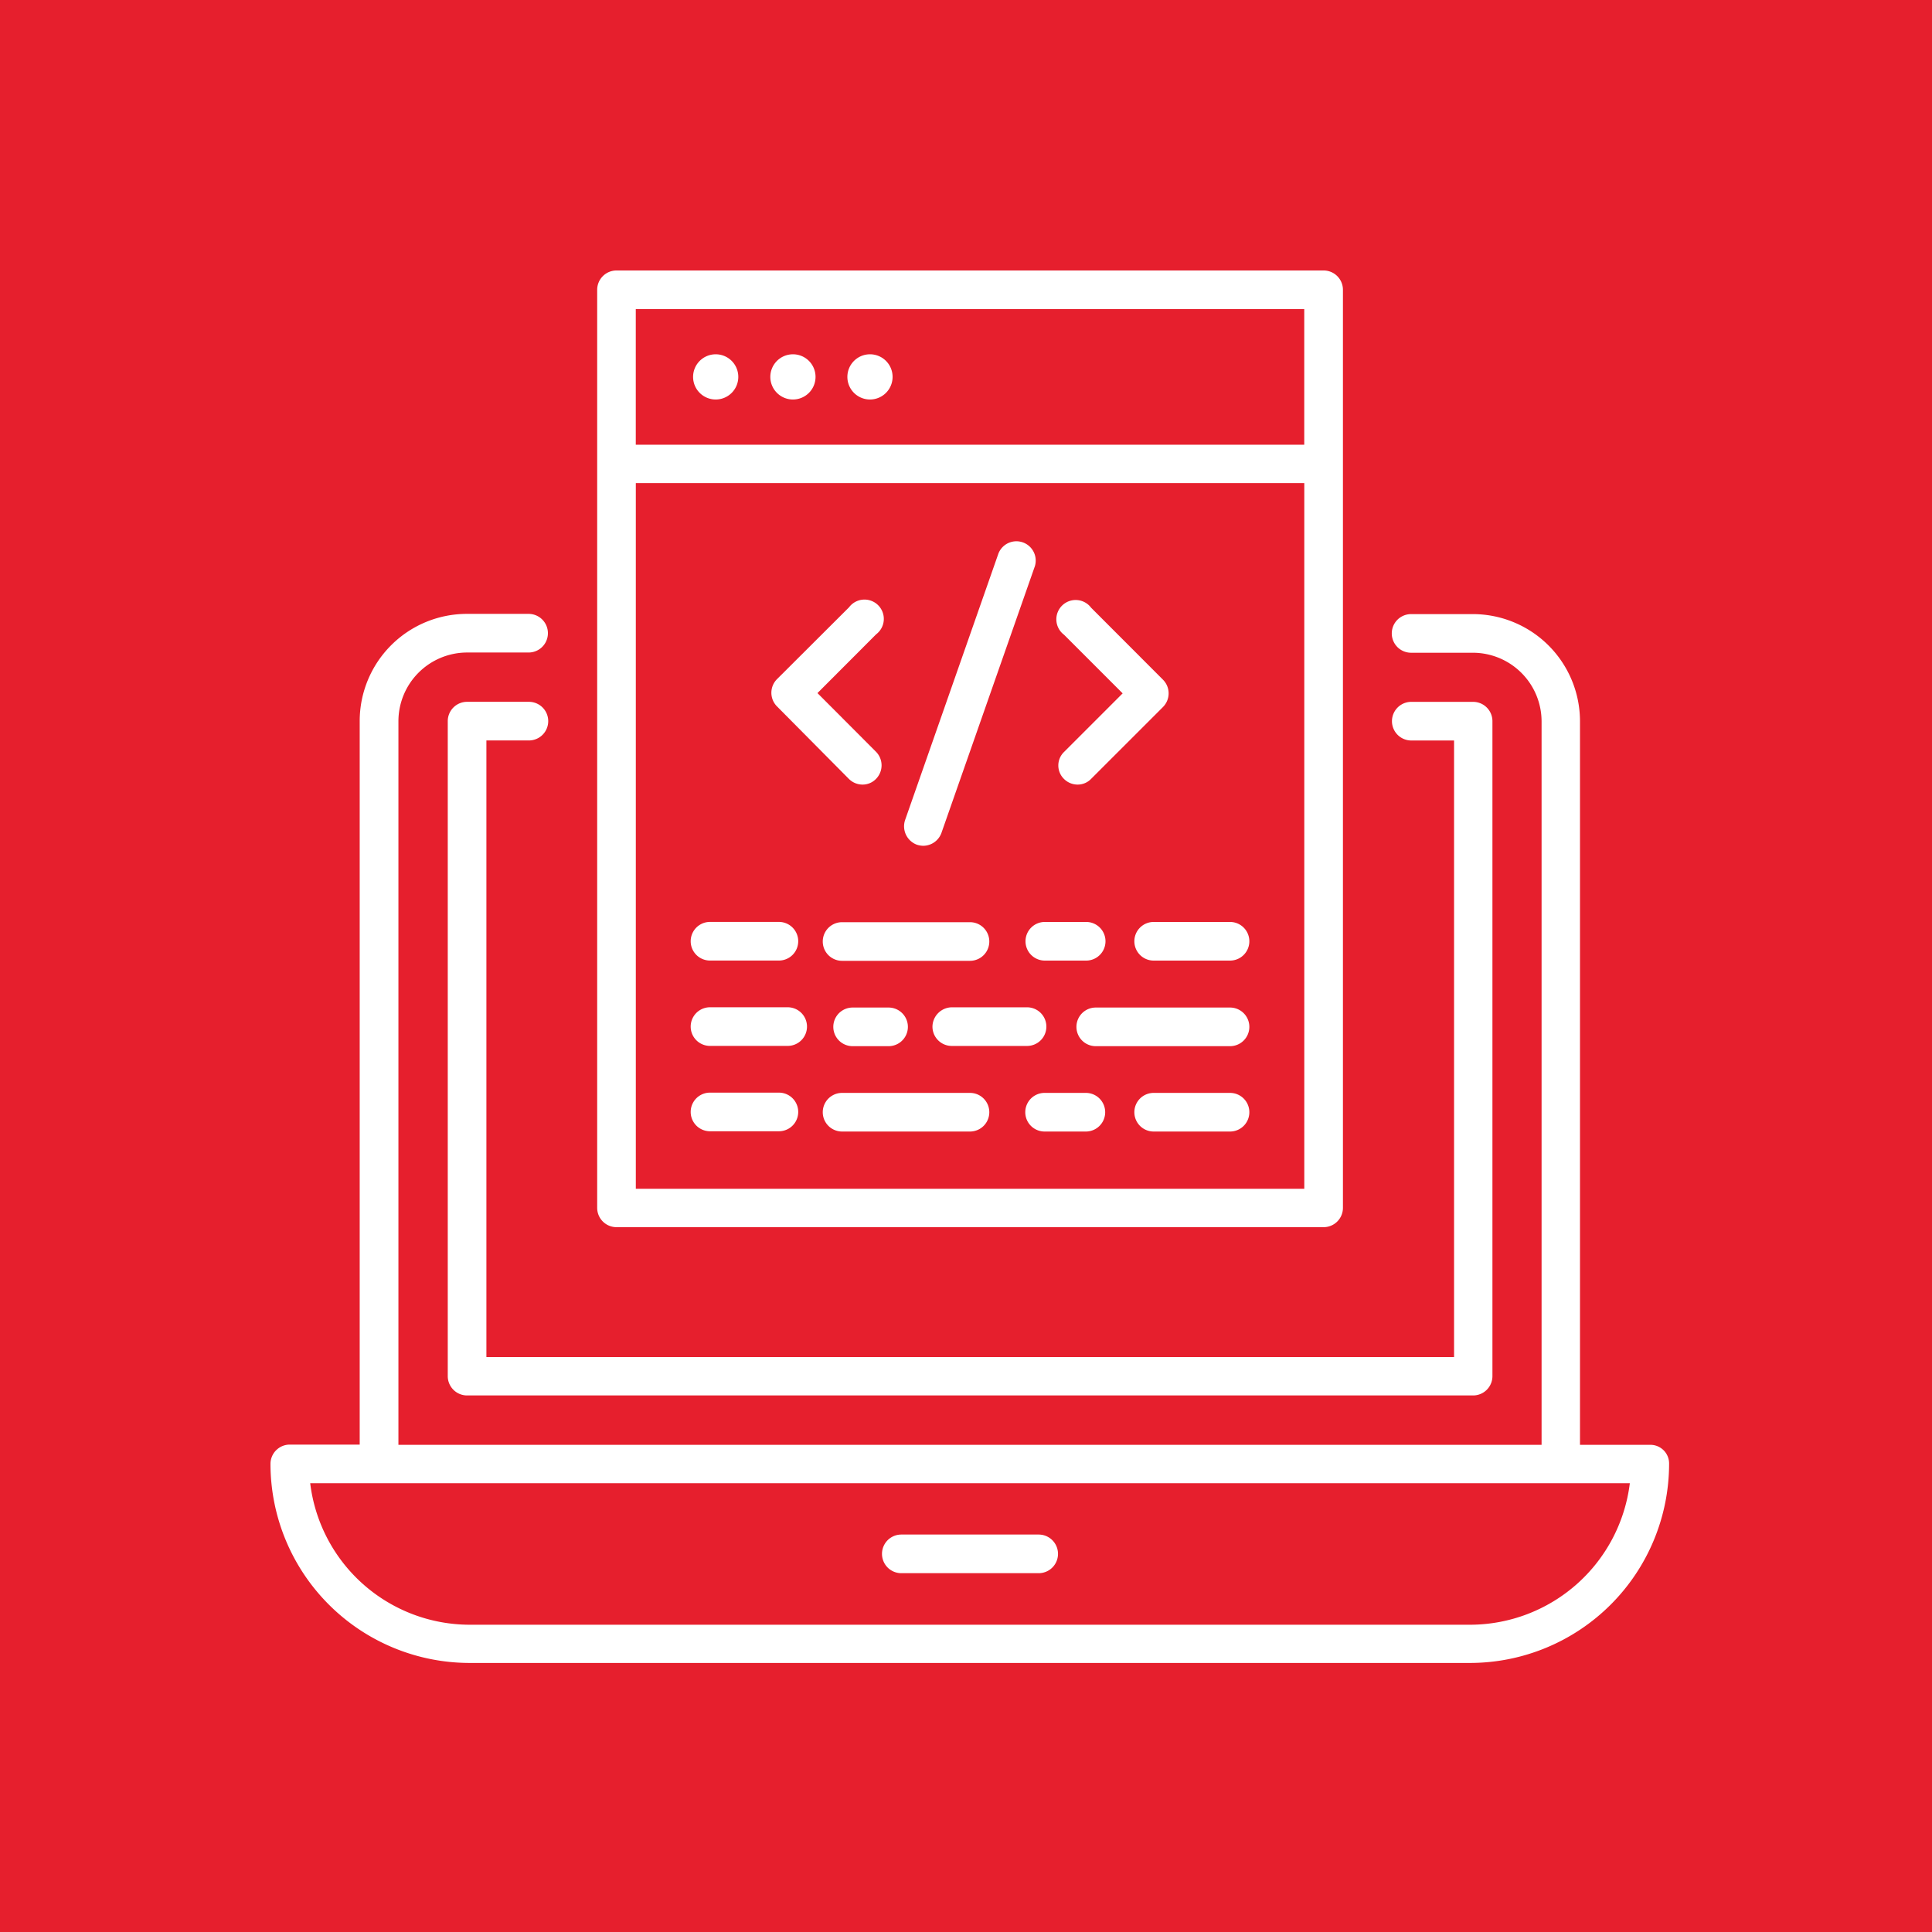 <svg xmlns="http://www.w3.org/2000/svg" xmlns:xlink="http://www.w3.org/1999/xlink" width="50" height="50" viewBox="0 0 50 50">
  <rect x="0" y="0" width="50" height="50" fill="#333333" stroke="none"/>
  <defs>
    <clipPath id="clip-data-strategy-development">
      <rect width="50" height="50"/>
    </clipPath>
  </defs>
  <g id="data-strategy-development" clip-path="url(#clip-data-strategy-development)">
    <rect width="50" height="50" fill="#fff"/>
    <rect id="Rectangle_1938" data-name="Rectangle 1938" width="50" height="50" fill="#e61f2d"/>
    <g id="Group_12985" data-name="Group 12985" transform="translate(5.88 5.74)">
      <path id="Path_5052" data-name="Path 5052" d="M36.827,38.415H35.01V19.687a2.775,2.775,0,0,0-2.771-2.771h-1.6a.5.5,0,1,0,0,1h1.6a1.78,1.78,0,0,1,1.777,1.777V38.415H4.431V19.687a1.78,1.78,0,0,1,1.777-1.777H7.8a.5.5,0,1,0,0-1h-1.6a2.775,2.775,0,0,0-2.771,2.771V38.409H1.62a.5.5,0,0,0-.5.5A5.157,5.157,0,0,0,6.271,44.06H32.165a5.157,5.157,0,0,0,5.151-5.151A.483.483,0,0,0,36.827,38.415Zm-4.656,4.656H6.276a4.163,4.163,0,0,1-4.128-3.663H36.3A4.173,4.173,0,0,1,32.171,43.071Z" transform="translate(0 -6.763)" fill="#fff"/>
      <path id="Path_5053" data-name="Path 5053" d="M29.49,59.869h3.555a.5.5,0,0,0,0-1H29.49a.5.5,0,1,0,0,1Z" transform="translate(-12.044 -24.895)" fill="#fff"/>
      <path id="Path_5054" data-name="Path 5054" d="M11.3,21.919a.5.5,0,0,0,0-1H9.7a.5.5,0,0,0-.5.5V38.37a.5.5,0,0,0,.5.5H35.736a.5.5,0,0,0,.5-.5V21.42a.5.5,0,0,0-.5-.5h-1.6a.5.5,0,1,0,0,1h1.107V37.876H10.2V21.919Z" transform="translate(-3.492 -8.496)" fill="#fff"/>
      <path id="Path_5055" data-name="Path 5055" d="M20.965,5.08a.585.585,0,1,0,.585.585A.584.584,0,0,0,20.965,5.08Z" transform="translate(-8.323 -1.651)" fill="#fff"/>
      <path id="Path_5056" data-name="Path 5056" d="M24.485,5.08a.585.585,0,1,0,.585.585A.584.584,0,0,0,24.485,5.08Z" transform="translate(-9.844 -1.651)" fill="#fff"/>
      <path id="Path_5057" data-name="Path 5057" d="M28,5.08a.585.585,0,1,0,.585.585A.584.584,0,0,0,28,5.08Z" transform="translate(-11.365 -1.651)" fill="#fff"/>
      <path id="Path_5058" data-name="Path 5058" d="M25.952,20.94a.5.5,0,0,0,.352.148.481.481,0,0,0,.352-.148.5.5,0,0,0,0-.7L25.14,18.72,26.657,17.2a.5.5,0,1,0-.7-.7L24.09,18.362a.5.5,0,0,0,0,.7Z" transform="translate(-9.864 -6.523)" fill="#fff"/>
      <path id="Path_5059" data-name="Path 5059" d="M40.49,31.45a.5.5,0,0,0,.5.5h1.976a.5.5,0,0,0,0-1H40.99A.5.5,0,0,0,40.49,31.45Z" transform="translate(-17.013 -12.83)" fill="#fff"/>
      <path id="Path_5060" data-name="Path 5060" d="M35.53,31.45a.5.5,0,0,0,.5.5H37.1a.5.5,0,0,0,0-1H36.03A.5.5,0,0,0,35.53,31.45Z" transform="translate(-14.87 -12.83)" fill="#fff"/>
      <path id="Path_5061" data-name="Path 5061" d="M20.77,31.949h1.783a.5.5,0,1,0,0-1H20.77a.5.5,0,0,0,0,1Z" transform="translate(-8.275 -12.83)" fill="#fff"/>
      <path id="Path_5062" data-name="Path 5062" d="M30.1,30.96H26.79a.5.5,0,1,0,0,1H30.1a.5.5,0,1,0,0-1Z" transform="translate(-10.877 -12.834)" fill="#fff"/>
      <path id="Path_5063" data-name="Path 5063" d="M20.77,35.839h2.01a.5.5,0,0,0,0-1H20.77a.5.5,0,0,0,0,1Z" transform="translate(-8.275 -14.511)" fill="#fff"/>
      <path id="Path_5064" data-name="Path 5064" d="M27.27,34.85a.5.5,0,0,0,0,1H28.2a.5.5,0,0,0,0-1Z" transform="translate(-11.084 -14.515)" fill="#fff"/>
      <path id="Path_5065" data-name="Path 5065" d="M41.825,34.85H38.35a.5.5,0,0,0,0,1h3.475a.5.5,0,1,0,0-1Z" transform="translate(-15.872 -14.515)" fill="#fff"/>
      <path id="Path_5066" data-name="Path 5066" d="M31.29,35.34a.5.5,0,0,0,.5.5h1.948a.5.5,0,1,0,0-1H31.79A.508.508,0,0,0,31.29,35.34Z" transform="translate(-13.038 -14.511)" fill="#fff"/>
      <path id="Path_5067" data-name="Path 5067" d="M42.966,38.74H40.99a.5.5,0,0,0,0,1h1.976a.5.5,0,0,0,0-1Z" transform="translate(-17.013 -16.196)" fill="#fff"/>
      <path id="Path_5068" data-name="Path 5068" d="M37.087,38.74H36.02a.5.5,0,0,0,0,1h1.068a.5.5,0,1,0,0-1Z" transform="translate(-14.866 -16.196)" fill="#fff"/>
      <path id="Path_5069" data-name="Path 5069" d="M20.77,39.729h1.783a.5.5,0,0,0,0-1H20.77a.5.5,0,0,0,0,1Z" transform="translate(-8.275 -16.192)" fill="#fff"/>
      <path id="Path_5070" data-name="Path 5070" d="M30.1,38.74H26.79a.5.5,0,1,0,0,1H30.1a.5.5,0,1,0,0-1Z" transform="translate(-10.877 -16.196)" fill="#fff"/>
      <path id="Path_5071" data-name="Path 5071" d="M37.17,20.949a.5.5,0,0,0,.352.148.481.481,0,0,0,.352-.148l1.863-1.863a.5.5,0,0,0,0-.7L37.874,16.52a.5.5,0,1,0-.7.7l1.516,1.516L37.17,20.256A.487.487,0,0,0,37.17,20.949Z" transform="translate(-15.516 -6.532)" fill="#fff"/>
      <path id="Path_5072" data-name="Path 5072" d="M30.327,21.436a.558.558,0,0,0,.165.028.505.505,0,0,0,.471-.335l2.419-6.905a.5.5,0,0,0-.943-.329L30.021,20.8A.508.508,0,0,0,30.327,21.436Z" transform="translate(-12.478 -5.315)" fill="#fff"/>
      <path id="Path_5073" data-name="Path 5073" d="M16.51,26.019h18.3a.5.5,0,0,0,.5-.5V1.76a.5.5,0,0,0-.5-.5H16.51a.5.5,0,0,0-.5.5V25.519A.5.5,0,0,0,16.51,26.019Zm17.8-.994h-17.3V6.763h17.3V25.025ZM17.009,2.259h17.3V5.769h-17.3Z" transform="translate(-6.435)" fill="#fff"/>
    </g>
  </g>
</svg>

